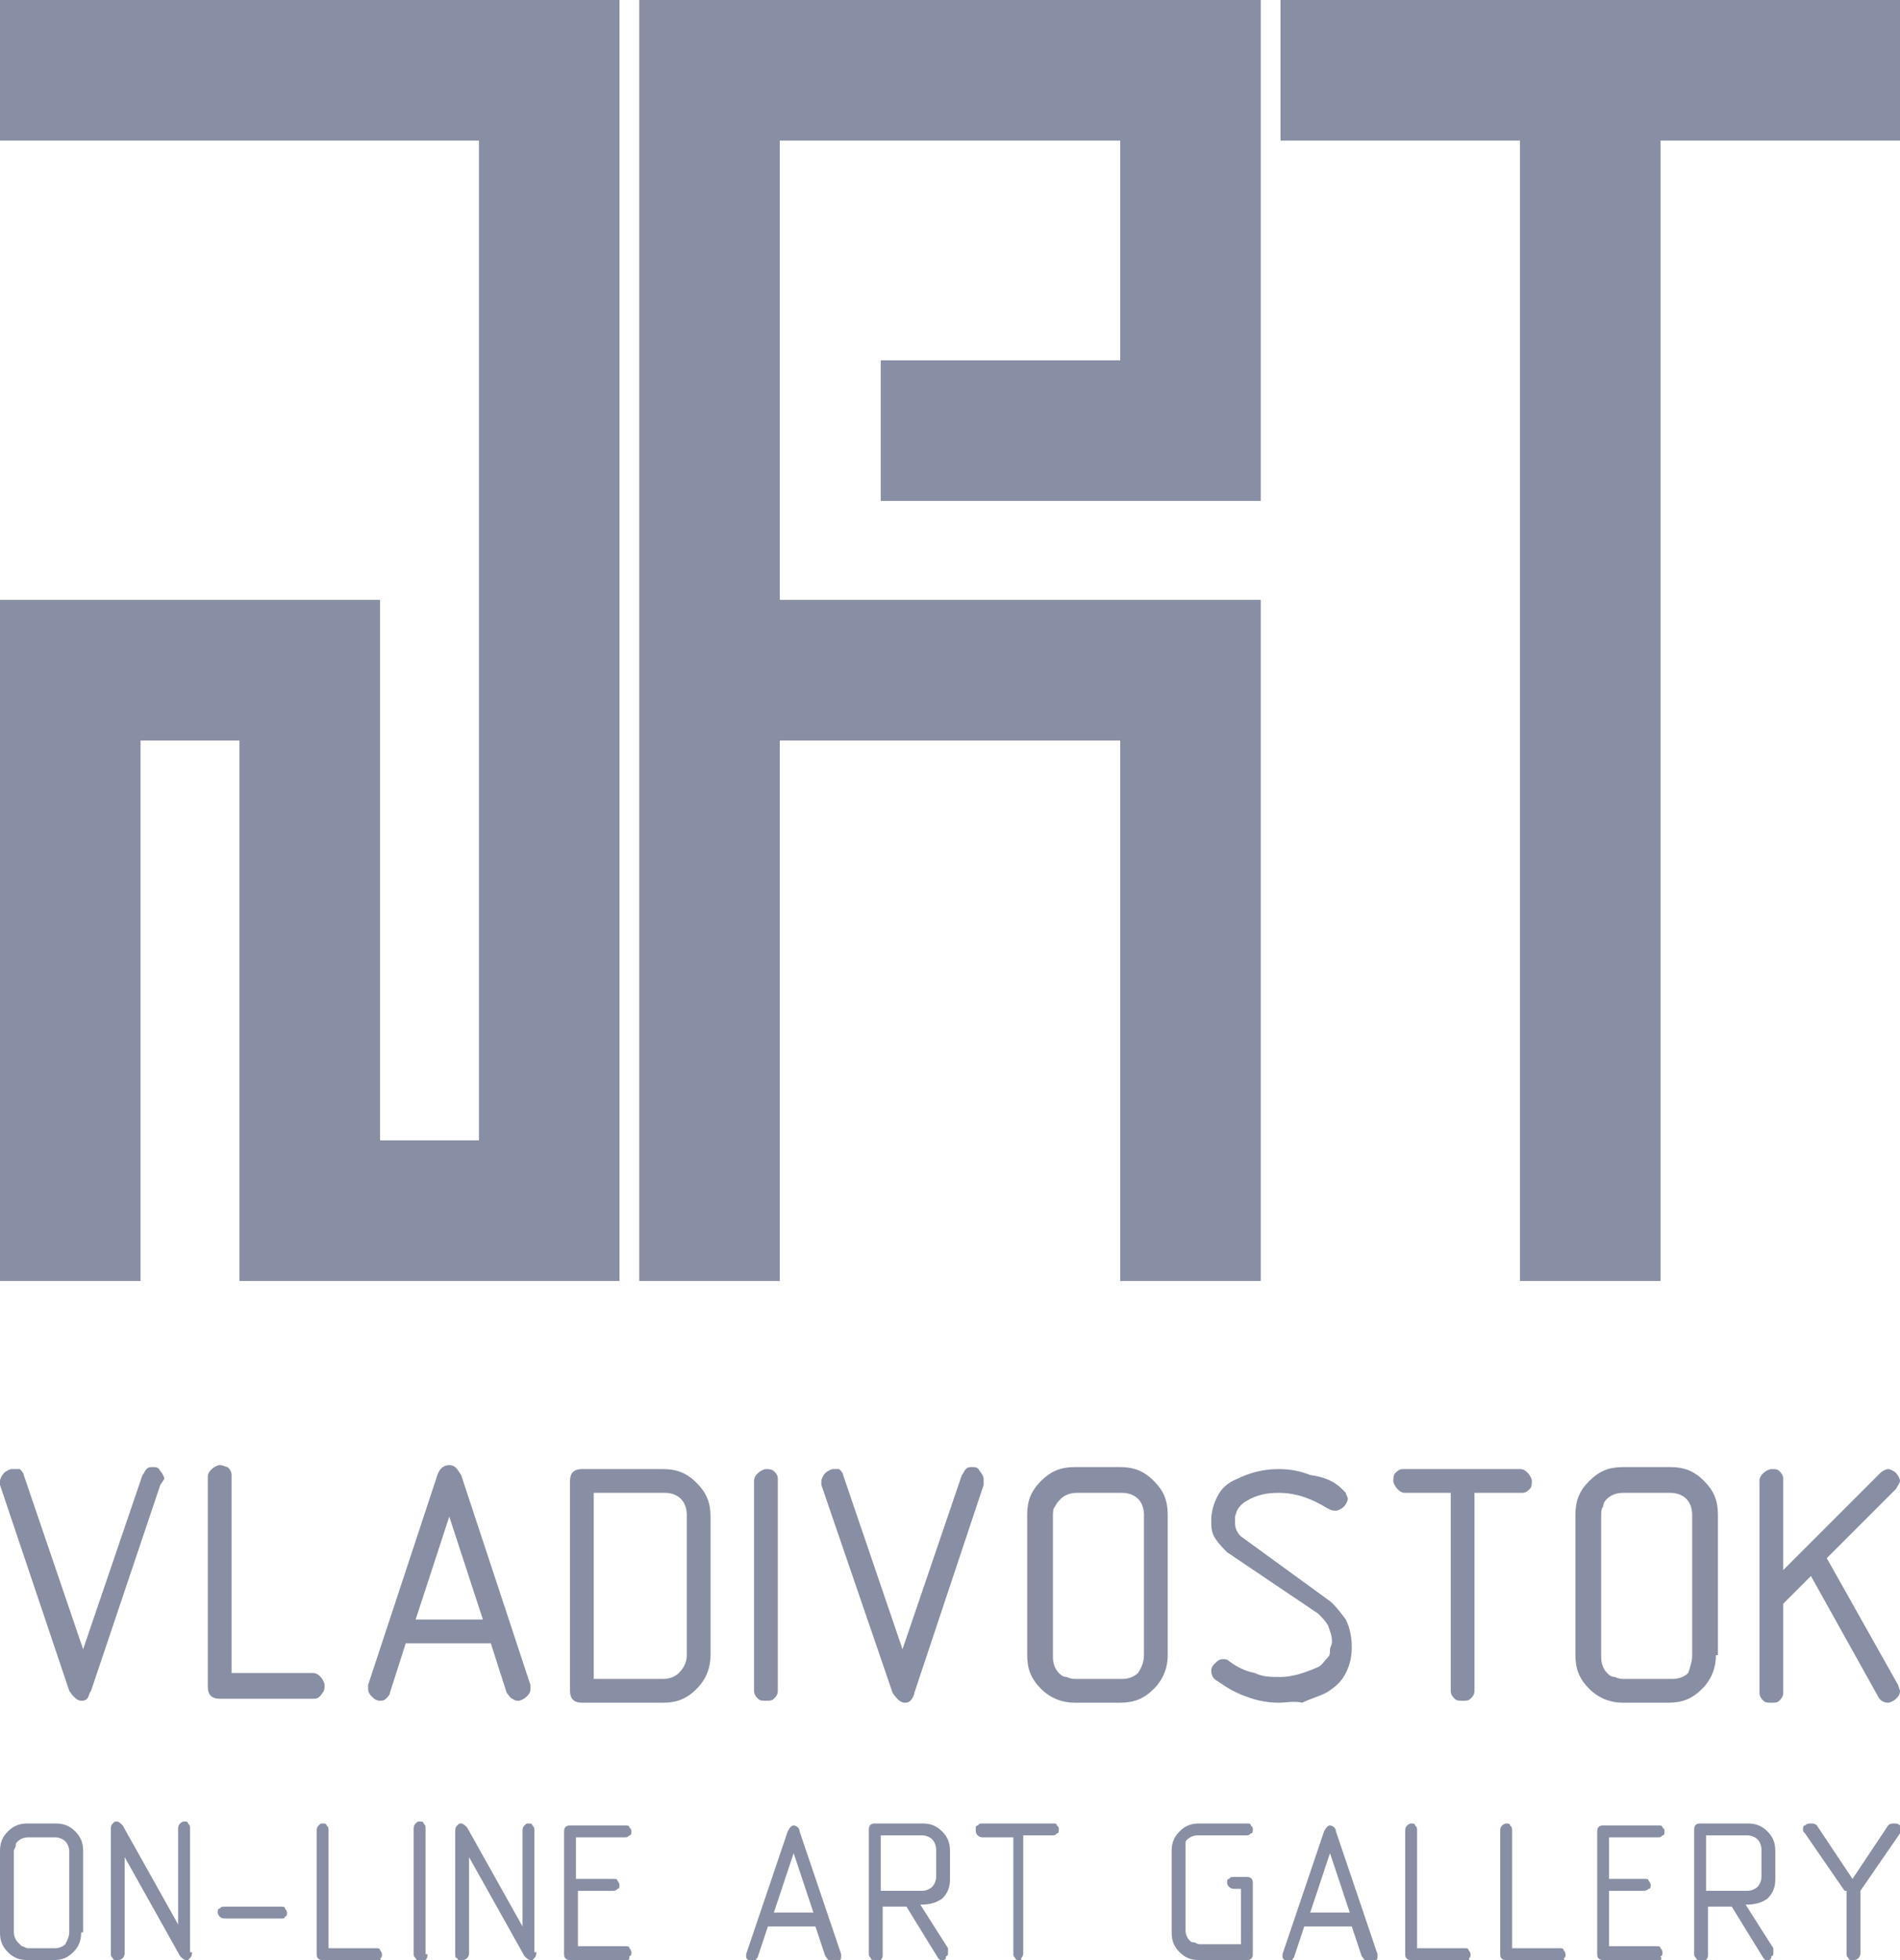 <?xml version="1.0" encoding="utf-8"?>
<!-- Generator: Adobe Illustrator 20.0.0, SVG Export Plug-In . SVG Version: 6.00 Build 0)  -->
<svg version="1.1" id="Layer_1" xmlns="http://www.w3.org/2000/svg" xmlns:xlink="http://www.w3.org/1999/xlink" x="0px" y="0px"
	 viewBox="0 0 96 99" style="enable-background:new 0 0 96 99;" xml:space="preserve">
<style type="text/css">
	.st0{fill:#888EA3;}
</style>
<g>
	<g>
		<path class="st0" d="M4.1,97.6c0,0.4-0.1,0.7-0.4,1c-0.3,0.3-0.6,0.4-1,0.4H1.4c-0.4,0-0.7-0.1-1-0.4C0.1,98.3,0,98,0,97.6v-4.1
			c0-0.4,0.1-0.7,0.4-1c0.3-0.3,0.6-0.4,1-0.4h1.4c0.4,0,0.7,0.1,1,0.4c0.3,0.3,0.4,0.6,0.4,1V97.6z M3.5,97.6v-4.1
			c0-0.2-0.1-0.4-0.2-0.5c-0.1-0.1-0.3-0.2-0.5-0.2H1.4c-0.2,0-0.4,0.1-0.5,0.2c-0.1,0.1-0.1,0.1-0.1,0.2c0,0.1-0.1,0.2-0.1,0.3v4.1
			c0,0.2,0.1,0.4,0.2,0.5C1,98.2,1,98.2,1.1,98.3c0.1,0,0.2,0.1,0.3,0.1h1.4c0.2,0,0.4-0.1,0.5-0.2C3.4,98,3.5,97.8,3.5,97.6z"/>
		<path class="st0" d="M9.7,98.6c0,0.1,0,0.2-0.1,0.3L9.5,99c0,0-0.1,0-0.1,0c-0.1,0-0.2-0.1-0.3-0.2l-2.8-5v4.8
			c0,0.1,0,0.2-0.1,0.3C6.1,99,6,99,5.9,99c-0.1,0-0.2,0-0.2-0.1c-0.1-0.1-0.1-0.1-0.1-0.3v-6.2c0-0.1,0-0.2,0.1-0.3
			c0.1-0.1,0.1-0.1,0.2-0.1c0.1,0,0.2,0.1,0.3,0.2l2.8,5v-4.8c0-0.1,0-0.2,0.1-0.3c0.1-0.1,0.2-0.1,0.2-0.1c0.1,0,0.2,0,0.2,0.1
			c0.1,0.1,0.1,0.1,0.1,0.3V98.6z"/>
		<path class="st0" d="M14.2,96.9h-2.8c-0.1,0-0.2,0-0.3-0.1c-0.1-0.1-0.1-0.2-0.1-0.2c0-0.1,0-0.2,0.1-0.2c0.1-0.1,0.1-0.1,0.3-0.1
			h2.8c0.1,0,0.2,0,0.2,0.1c0.1,0.1,0.1,0.2,0.1,0.2c0,0.1,0,0.2-0.1,0.2C14.4,96.9,14.3,96.9,14.2,96.9z"/>
		<path class="st0" d="M19.1,99h-2.8c-0.2,0-0.3-0.1-0.3-0.3v-6.2c0-0.1,0-0.2,0.1-0.3c0.1-0.1,0.1-0.1,0.2-0.1c0.1,0,0.2,0,0.2,0.1
			c0.1,0.1,0.1,0.1,0.1,0.3v5.9h2.4c0.1,0,0.2,0,0.2,0.1c0.1,0.1,0.1,0.2,0.1,0.2c0,0.1,0,0.2-0.1,0.2C19.3,99,19.2,99,19.1,99z"/>
		<path class="st0" d="M21.6,98.7c0,0.1,0,0.2-0.1,0.3C21.4,99,21.3,99,21.2,99c-0.1,0-0.2,0-0.2-0.1c-0.1-0.1-0.1-0.1-0.1-0.3v-6.2
			c0-0.1,0-0.2,0.1-0.3c0.1-0.1,0.1-0.1,0.2-0.1c0.1,0,0.2,0,0.2,0.1c0.1,0.1,0.1,0.1,0.1,0.3V98.7z"/>
		<path class="st0" d="M27.1,98.6c0,0.1,0,0.2-0.1,0.3L26.9,99c0,0-0.1,0-0.1,0c-0.1,0-0.2-0.1-0.3-0.2l-2.8-5v4.8
			c0,0.1,0,0.2-0.1,0.3C23.5,99,23.4,99,23.3,99c-0.1,0-0.2,0-0.2-0.1C23,98.9,23,98.8,23,98.7v-6.2c0-0.1,0-0.2,0.1-0.3
			c0.1-0.1,0.1-0.1,0.2-0.1c0.1,0,0.2,0.1,0.3,0.2l2.8,5v-4.8c0-0.1,0-0.2,0.1-0.3c0.1-0.1,0.1-0.1,0.2-0.1c0.1,0,0.2,0,0.2,0.1
			c0.1,0.1,0.1,0.1,0.1,0.3V98.6z"/>
		<path class="st0" d="M29.2,94.9H31c0.1,0,0.2,0,0.2,0.1c0.1,0.1,0.1,0.2,0.1,0.2c0,0.1,0,0.2-0.1,0.2c-0.1,0.1-0.1,0.1-0.3,0.1
			h-1.7v2.8h2.4c0.1,0,0.2,0,0.2,0.1c0.1,0.1,0.1,0.2,0.1,0.2c0,0.1,0,0.2-0.1,0.2C31.8,99,31.8,99,31.6,99h-2.8
			c-0.2,0-0.3-0.1-0.3-0.3v-6.2c0-0.2,0.1-0.3,0.3-0.3h2.8c0.1,0,0.2,0,0.2,0.1c0.1,0.1,0.1,0.1,0.1,0.2c0,0.1,0,0.2-0.1,0.2
			c-0.1,0.1-0.1,0.1-0.3,0.1h-2.4V94.9z"/>
		<path class="st0" d="M38.8,97.3l-0.5,1.5c0,0.1-0.1,0.1-0.1,0.2c0,0-0.1,0-0.2,0.1c-0.1,0-0.2,0-0.2-0.1c-0.1-0.1-0.1-0.1-0.1-0.2
			l0-0.1l2.1-6.2c0.1-0.2,0.2-0.3,0.3-0.3c0.1,0,0.3,0.1,0.3,0.3l2.1,6.2l0,0.1c0,0.1,0,0.2-0.1,0.2C42.3,99,42.2,99,42.1,99
			c0,0-0.1,0-0.2,0c-0.1,0-0.1-0.1-0.2-0.2l-0.5-1.5H38.8z M41.1,96.6l-1-3l-1,3H41.1z"/>
		<path class="st0" d="M46.5,96.2l1.4,2.2l0,0.1l0,0.1c0,0.1,0,0.2-0.1,0.2C47.8,99,47.7,99,47.6,99c-0.1,0-0.1,0-0.1,0
			c0,0-0.1-0.1-0.1-0.1l-1.6-2.6h-1.2v2.4c0,0.1,0,0.2-0.1,0.3C44.4,99,44.3,99,44.2,99c-0.1,0-0.2,0-0.2-0.1
			c-0.1-0.1-0.1-0.1-0.1-0.3v-6.2c0-0.2,0.1-0.3,0.3-0.3h2.4c0.4,0,0.7,0.1,1,0.4c0.3,0.3,0.4,0.6,0.4,1v1.4c0,0.4-0.1,0.7-0.4,1
			C47.3,96.1,47,96.2,46.5,96.2L46.5,96.2z M44.5,95.5h2.1c0.2,0,0.4-0.1,0.5-0.2c0.1-0.1,0.2-0.3,0.2-0.5v-1.4
			c0-0.2-0.1-0.4-0.2-0.5c-0.1-0.1-0.3-0.2-0.5-0.2h-2.1V95.5z"/>
		<path class="st0" d="M51.1,92.8h-1.4c-0.1,0-0.2,0-0.3-0.1c-0.1-0.1-0.1-0.2-0.1-0.3c0-0.1,0-0.2,0.1-0.2c0.1-0.1,0.1-0.1,0.3-0.1
			h3.5c0.1,0,0.2,0,0.2,0.1c0.1,0.1,0.1,0.1,0.1,0.2c0,0.1,0,0.2-0.1,0.2c-0.1,0.1-0.1,0.1-0.3,0.1h-1.4v5.9c0,0.1,0,0.2-0.1,0.3
			C51.6,99,51.6,99,51.5,99c-0.1,0-0.2,0-0.2-0.1c-0.1-0.1-0.1-0.1-0.1-0.3V92.8z"/>
		<path class="st0" d="M63.3,98.7c0,0.2-0.1,0.3-0.3,0.3h-2.4c-0.4,0-0.7-0.1-1-0.4c-0.3-0.3-0.4-0.6-0.4-1v-4.1
			c0-0.4,0.1-0.7,0.4-1c0.3-0.3,0.6-0.4,1-0.4h2.4c0.1,0,0.2,0,0.2,0.1c0.1,0.1,0.1,0.1,0.1,0.2c0,0.1,0,0.2-0.1,0.2
			c-0.1,0.1-0.1,0.1-0.3,0.1h-2.4c-0.2,0-0.4,0.1-0.5,0.2c-0.1,0.1-0.1,0.1-0.1,0.2c0,0.1,0,0.2,0,0.3v4.1c0,0.2,0.1,0.4,0.2,0.5
			c0.1,0.1,0.1,0.1,0.2,0.1c0.1,0,0.2,0.1,0.3,0.1h2.1v-2.8h-0.3c-0.1,0-0.2,0-0.3-0.1c-0.1-0.1-0.1-0.2-0.1-0.2
			c0-0.1,0-0.2,0.1-0.2c0.1-0.1,0.1-0.1,0.2-0.1h0.7c0.2,0,0.3,0.1,0.3,0.3V98.7z"/>
		<path class="st0" d="M65.9,97.3l-0.5,1.5c0,0.1-0.1,0.1-0.1,0.2c0,0-0.1,0-0.2,0.1c-0.1,0-0.2,0-0.2-0.1c-0.1-0.1-0.1-0.1-0.1-0.2
			l0-0.1l2.1-6.2c0.1-0.2,0.2-0.3,0.3-0.3c0.1,0,0.3,0.1,0.3,0.3l2.1,6.2l0,0.1c0,0.1,0,0.2-0.1,0.2C69.4,99,69.3,99,69.2,99
			c0,0-0.1,0-0.2,0c-0.1,0-0.1-0.1-0.2-0.2l-0.5-1.5H65.9z M68.2,96.6l-1-3l-1,3H68.2z"/>
		<path class="st0" d="M74.1,99h-2.8c-0.2,0-0.3-0.1-0.3-0.3v-6.2c0-0.1,0-0.2,0.1-0.3c0.1-0.1,0.2-0.1,0.2-0.1c0.1,0,0.2,0,0.2,0.1
			c0.1,0.1,0.1,0.1,0.1,0.3v5.9h2.4c0.1,0,0.2,0,0.2,0.1c0.1,0.1,0.1,0.2,0.1,0.2c0,0.1,0,0.2-0.1,0.2C74.3,99,74.2,99,74.1,99z"/>
		<path class="st0" d="M78.9,99h-2.8c-0.2,0-0.3-0.1-0.3-0.3v-6.2c0-0.1,0-0.2,0.1-0.3c0.1-0.1,0.2-0.1,0.2-0.1c0.1,0,0.2,0,0.2,0.1
			c0.1,0.1,0.1,0.1,0.1,0.3v5.9h2.4c0.1,0,0.2,0,0.2,0.1c0.1,0.1,0.1,0.2,0.1,0.2c0,0.1,0,0.2-0.1,0.2C79.1,99,79,99,78.9,99z"/>
		<path class="st0" d="M81.4,94.9h1.7c0.1,0,0.2,0,0.2,0.1c0.1,0.1,0.1,0.2,0.1,0.2c0,0.1,0,0.2-0.1,0.2c-0.1,0.1-0.2,0.1-0.3,0.1
			h-1.7v2.8h2.4c0.1,0,0.2,0,0.2,0.1c0.1,0.1,0.1,0.2,0.1,0.2c0,0.1,0,0.2-0.1,0.2C84,99,83.9,99,83.8,99H81c-0.2,0-0.3-0.1-0.3-0.3
			v-6.2c0-0.2,0.1-0.3,0.3-0.3h2.8c0.1,0,0.2,0,0.2,0.1c0.1,0.1,0.1,0.1,0.1,0.2c0,0.1,0,0.2-0.1,0.2c-0.1,0.1-0.1,0.1-0.3,0.1h-2.4
			V94.9z"/>
		<path class="st0" d="M88.2,96.2l1.4,2.2l0,0.1l0,0.1c0,0.1,0,0.2-0.1,0.2C89.5,99,89.4,99,89.3,99c-0.1,0-0.1,0-0.1,0
			c0,0-0.1-0.1-0.1-0.1l-1.6-2.6h-1.2v2.4c0,0.1,0,0.2-0.1,0.3C86.1,99,86,99,85.9,99c-0.1,0-0.2,0-0.2-0.1
			c-0.1-0.1-0.1-0.1-0.1-0.3v-6.2c0-0.2,0.1-0.3,0.3-0.3h2.4c0.4,0,0.7,0.1,1,0.4c0.3,0.3,0.4,0.6,0.4,1v1.4c0,0.4-0.1,0.7-0.4,1
			C89,96.1,88.7,96.2,88.2,96.2L88.2,96.2z M86.2,95.5h2.1c0.2,0,0.4-0.1,0.5-0.2c0.1-0.1,0.2-0.3,0.2-0.5v-1.4
			c0-0.2-0.1-0.4-0.2-0.5c-0.1-0.1-0.3-0.2-0.5-0.2h-2.1V95.5z"/>
		<path class="st0" d="M93.2,95.5l-2-2.9c-0.1-0.1-0.1-0.1-0.1-0.2c0-0.1,0-0.2,0.1-0.2c0.1-0.1,0.2-0.1,0.3-0.1
			c0.1,0,0.2,0,0.3,0.1l1.8,2.7l1.8-2.7c0.1-0.1,0.2-0.1,0.3-0.1c0.1,0,0.2,0,0.3,0.1c0.1,0.1,0.1,0.2,0.1,0.2c0,0.1,0,0.1-0.1,0.2
			l-2,2.9v3.1c0,0.1,0,0.2-0.1,0.3C93.8,99,93.7,99,93.6,99c-0.1,0-0.2,0-0.2-0.1c-0.1-0.1-0.1-0.1-0.1-0.3V95.5z"/>
	</g>
	<g>
		<polygon class="st0" points="0,0 31.3,0 31.3,64.7 12.1,64.7 12.1,37.4 7.1,37.4 7.1,64.7 0,64.7 0,30.3 19.2,30.3 19.2,57.6 
			24.2,57.6 24.2,7.1 0,7.1 		"/>
		<polygon class="st0" points="32.3,0 63.7,0 63.7,25.3 44.5,25.3 44.5,18.2 56.6,18.2 56.6,7.1 39.4,7.1 39.4,30.3 63.7,30.3 
			63.7,64.7 56.6,64.7 56.6,37.4 39.4,37.4 39.4,64.7 32.3,64.7 		"/>
		<polygon class="st0" points="64.7,0 96.1,0 96.1,7.1 83.9,7.1 83.9,64.7 76.8,64.7 76.8,7.1 64.7,7.1 		"/>
	</g>
	<path class="st0" d="M8.1,75L4.6,85.4c-0.1,0.1-0.1,0.3-0.2,0.4c-0.1,0.1-0.2,0.1-0.3,0.1c-0.2,0-0.4-0.2-0.6-0.5L0,75l0-0.2
		c0-0.1,0.1-0.3,0.2-0.4c0.1-0.1,0.3-0.2,0.4-0.2h0.2l0.2,0c0.1,0.1,0.2,0.2,0.2,0.3l3,8.8l3-8.8c0.1-0.1,0.1-0.2,0.2-0.3
		c0.1-0.1,0.2-0.1,0.3-0.1c0.2,0,0.3,0,0.4,0.2c0.1,0.1,0.2,0.3,0.2,0.4L8.1,75z"/>
	<path class="st0" d="M15.8,85.8h-4.7c-0.4,0-0.6-0.2-0.6-0.6V74.6c0-0.2,0.1-0.3,0.2-0.4c0.1-0.1,0.3-0.2,0.4-0.2
		c0.2,0,0.3,0.1,0.4,0.1c0.1,0.1,0.2,0.2,0.2,0.4v10h4.1c0.2,0,0.3,0.1,0.4,0.2c0.1,0.1,0.2,0.3,0.2,0.4c0,0.1,0,0.3-0.1,0.4
		C16.1,85.8,16,85.8,15.8,85.8z"/>
	<path class="st0" d="M20.5,83l-0.8,2.5c0,0.1-0.1,0.2-0.2,0.3c-0.1,0.1-0.2,0.1-0.3,0.1c-0.2,0-0.3-0.1-0.4-0.2
		c-0.1-0.1-0.2-0.2-0.2-0.4l0-0.2l3.5-10.6c0.1-0.3,0.3-0.5,0.6-0.5c0.3,0,0.4,0.2,0.6,0.5l3.5,10.6l0,0.2c0,0.2-0.1,0.3-0.2,0.4
		c-0.1,0.1-0.3,0.2-0.4,0.2c-0.1,0-0.2,0-0.3-0.1c-0.1,0-0.2-0.2-0.3-0.3L24.8,83H20.5z M24.4,81.8l-1.7-5.2l-1.7,5.2H24.4z"/>
	<path class="st0" d="M35.9,83.6c0,0.6-0.2,1.2-0.7,1.7c-0.5,0.5-1,0.7-1.7,0.7h-4.1c-0.4,0-0.6-0.2-0.6-0.6V74.8
		c0-0.4,0.2-0.6,0.6-0.6h4.1c0.7,0,1.2,0.2,1.7,0.7c0.5,0.5,0.7,1,0.7,1.7V83.6z M34.7,83.6v-7.1c0-0.3-0.1-0.6-0.3-0.8
		c-0.2-0.2-0.5-0.3-0.8-0.3H30v9.4h3.5c0.3,0,0.6-0.1,0.8-0.3C34.6,84.2,34.7,83.9,34.7,83.6z"/>
	<path class="st0" d="M39.3,85.4c0,0.2-0.1,0.3-0.2,0.4c-0.1,0.1-0.2,0.1-0.4,0.1c-0.2,0-0.3,0-0.4-0.1c-0.1-0.1-0.2-0.2-0.2-0.4
		V74.8c0-0.2,0.1-0.3,0.2-0.4c0.1-0.1,0.3-0.2,0.4-0.2c0.1,0,0.3,0,0.4,0.1c0.1,0.1,0.2,0.2,0.2,0.4V85.4z"/>
	<path class="st0" d="M49.7,75l-3.5,10.5c0,0.1-0.1,0.3-0.2,0.4c-0.1,0.1-0.2,0.1-0.3,0.1c-0.2,0-0.4-0.2-0.6-0.5L41.5,75l0-0.2
		c0-0.1,0.1-0.3,0.2-0.4c0.1-0.1,0.3-0.2,0.4-0.2h0.1l0.2,0c0.1,0.1,0.2,0.2,0.2,0.3l3,8.8l3-8.8c0.1-0.1,0.1-0.2,0.2-0.3
		c0.1-0.1,0.2-0.1,0.3-0.1c0.2,0,0.3,0,0.4,0.2c0.1,0.1,0.2,0.3,0.2,0.4L49.7,75z"/>
	<path class="st0" d="M59,83.6c0,0.6-0.2,1.2-0.7,1.7c-0.5,0.5-1,0.7-1.7,0.7h-2.3c-0.6,0-1.2-0.2-1.7-0.7c-0.5-0.5-0.7-1-0.7-1.7
		v-7.1c0-0.7,0.2-1.2,0.7-1.7c0.5-0.5,1-0.7,1.7-0.7h2.3c0.7,0,1.2,0.2,1.7,0.7c0.5,0.5,0.7,1,0.7,1.7V83.6z M57.8,83.6v-7.1
		c0-0.3-0.1-0.6-0.3-0.8c-0.2-0.2-0.5-0.3-0.8-0.3h-2.3c-0.3,0-0.6,0.1-0.8,0.3c-0.1,0.1-0.2,0.2-0.3,0.4c-0.1,0.1-0.1,0.3-0.1,0.5
		v7.1c0,0.3,0.1,0.6,0.3,0.8c0.1,0.1,0.2,0.2,0.4,0.2c0.2,0.1,0.3,0.1,0.5,0.1h2.3c0.3,0,0.6-0.1,0.8-0.3
		C57.7,84.2,57.8,83.9,57.8,83.6z"/>
	<path class="st0" d="M67.8,75.2c0.1,0.1,0.1,0.1,0.2,0.2c0,0.1,0.1,0.2,0.1,0.3c0,0.1-0.1,0.3-0.2,0.4c-0.1,0.1-0.3,0.2-0.4,0.2
		c-0.1,0-0.2,0-0.4-0.1c-0.8-0.5-1.6-0.8-2.5-0.8c-0.6,0-1.1,0.1-1.6,0.4c-0.2,0.1-0.4,0.3-0.5,0.5l-0.1,0.3c0,0.1,0,0.2,0,0.3
		c0,0.3,0.1,0.5,0.3,0.7l4.4,3.2c0.3,0.2,0.6,0.6,0.9,1c0.2,0.4,0.3,0.9,0.3,1.4c0,0.5-0.1,0.9-0.3,1.3c-0.2,0.4-0.5,0.7-1,1
		c-0.4,0.2-0.8,0.3-1.2,0.5C65.4,85.9,65,86,64.6,86c-0.5,0-1.1-0.1-1.6-0.3c-0.3-0.1-0.5-0.2-0.7-0.3c-0.2-0.1-0.5-0.3-0.8-0.5
		c-0.2-0.1-0.3-0.3-0.3-0.5c0-0.2,0.1-0.3,0.2-0.4c0.1-0.1,0.2-0.2,0.4-0.2c0.1,0,0.2,0,0.3,0.1c0.4,0.3,0.8,0.5,1.3,0.6
		c0.4,0.2,0.8,0.2,1.3,0.2c0.6,0,1.2-0.2,1.9-0.5c0.2-0.1,0.3-0.3,0.5-0.5c0.1-0.1,0.1-0.2,0.1-0.4c0-0.1,0.1-0.2,0.1-0.4
		c0-0.3-0.1-0.5-0.2-0.8c-0.1-0.2-0.3-0.4-0.5-0.6L62,78.4c-0.2-0.2-0.4-0.4-0.6-0.7c-0.2-0.3-0.2-0.6-0.2-0.9
		c0-0.4,0.1-0.8,0.3-1.2c0.2-0.4,0.5-0.7,1-0.9c0.6-0.3,1.3-0.5,2.1-0.5c0.6,0,1.1,0.1,1.6,0.3C66.9,74.6,67.4,74.8,67.8,75.2z"/>
	<path class="st0" d="M73.3,75.4H71c-0.2,0-0.3-0.1-0.4-0.2c-0.1-0.1-0.2-0.3-0.2-0.4c0-0.1,0-0.3,0.1-0.4c0.1-0.1,0.2-0.2,0.4-0.2
		h5.9c0.2,0,0.3,0.1,0.4,0.2c0.1,0.1,0.2,0.3,0.2,0.4c0,0.1,0,0.3-0.1,0.4c-0.1,0.1-0.2,0.2-0.4,0.2h-2.4v10c0,0.2-0.1,0.3-0.2,0.4
		c-0.1,0.1-0.2,0.1-0.4,0.1c-0.2,0-0.3,0-0.4-0.1c-0.1-0.1-0.2-0.2-0.2-0.4V75.4z"/>
	<path class="st0" d="M86.7,83.6c0,0.6-0.2,1.2-0.7,1.7c-0.5,0.5-1,0.7-1.7,0.7H82c-0.6,0-1.2-0.2-1.7-0.7c-0.5-0.5-0.7-1-0.7-1.7
		v-7.1c0-0.7,0.2-1.2,0.7-1.7c0.5-0.5,1-0.7,1.7-0.7h2.4c0.7,0,1.2,0.2,1.7,0.7c0.5,0.5,0.7,1,0.7,1.7V83.6z M85.5,83.6v-7.1
		c0-0.3-0.1-0.6-0.3-0.8c-0.2-0.2-0.5-0.3-0.8-0.3H82c-0.3,0-0.6,0.1-0.8,0.3c-0.1,0.1-0.2,0.2-0.2,0.4c-0.1,0.1-0.1,0.3-0.1,0.5
		v7.1c0,0.3,0.1,0.6,0.3,0.8c0.1,0.1,0.2,0.2,0.4,0.2c0.2,0.1,0.3,0.1,0.5,0.1h2.4c0.3,0,0.6-0.1,0.8-0.3
		C85.4,84.2,85.5,83.9,85.5,83.6z"/>
	<path class="st0" d="M90.1,79.3l4.9-4.9c0.1-0.1,0.3-0.2,0.4-0.2c0.1,0,0.3,0.1,0.4,0.2c0.1,0.1,0.2,0.3,0.2,0.4
		c0,0.1-0.1,0.2-0.2,0.4l-3.5,3.5l3.6,6.4l0.1,0.3c0,0.2-0.1,0.3-0.2,0.4c-0.1,0.1-0.3,0.2-0.4,0.2c-0.2,0-0.4-0.1-0.5-0.3l-3.4-6.1
		l-1.4,1.4v4.5c0,0.2-0.1,0.3-0.2,0.4c-0.1,0.1-0.2,0.1-0.4,0.1c-0.2,0-0.3,0-0.4-0.1c-0.1-0.1-0.2-0.2-0.2-0.4V74.8
		c0-0.2,0.1-0.3,0.2-0.4c0.1-0.1,0.3-0.2,0.4-0.2c0.2,0,0.3,0,0.4,0.1c0.1,0.1,0.2,0.2,0.2,0.4V79.3z"/>
</g>
</svg>
